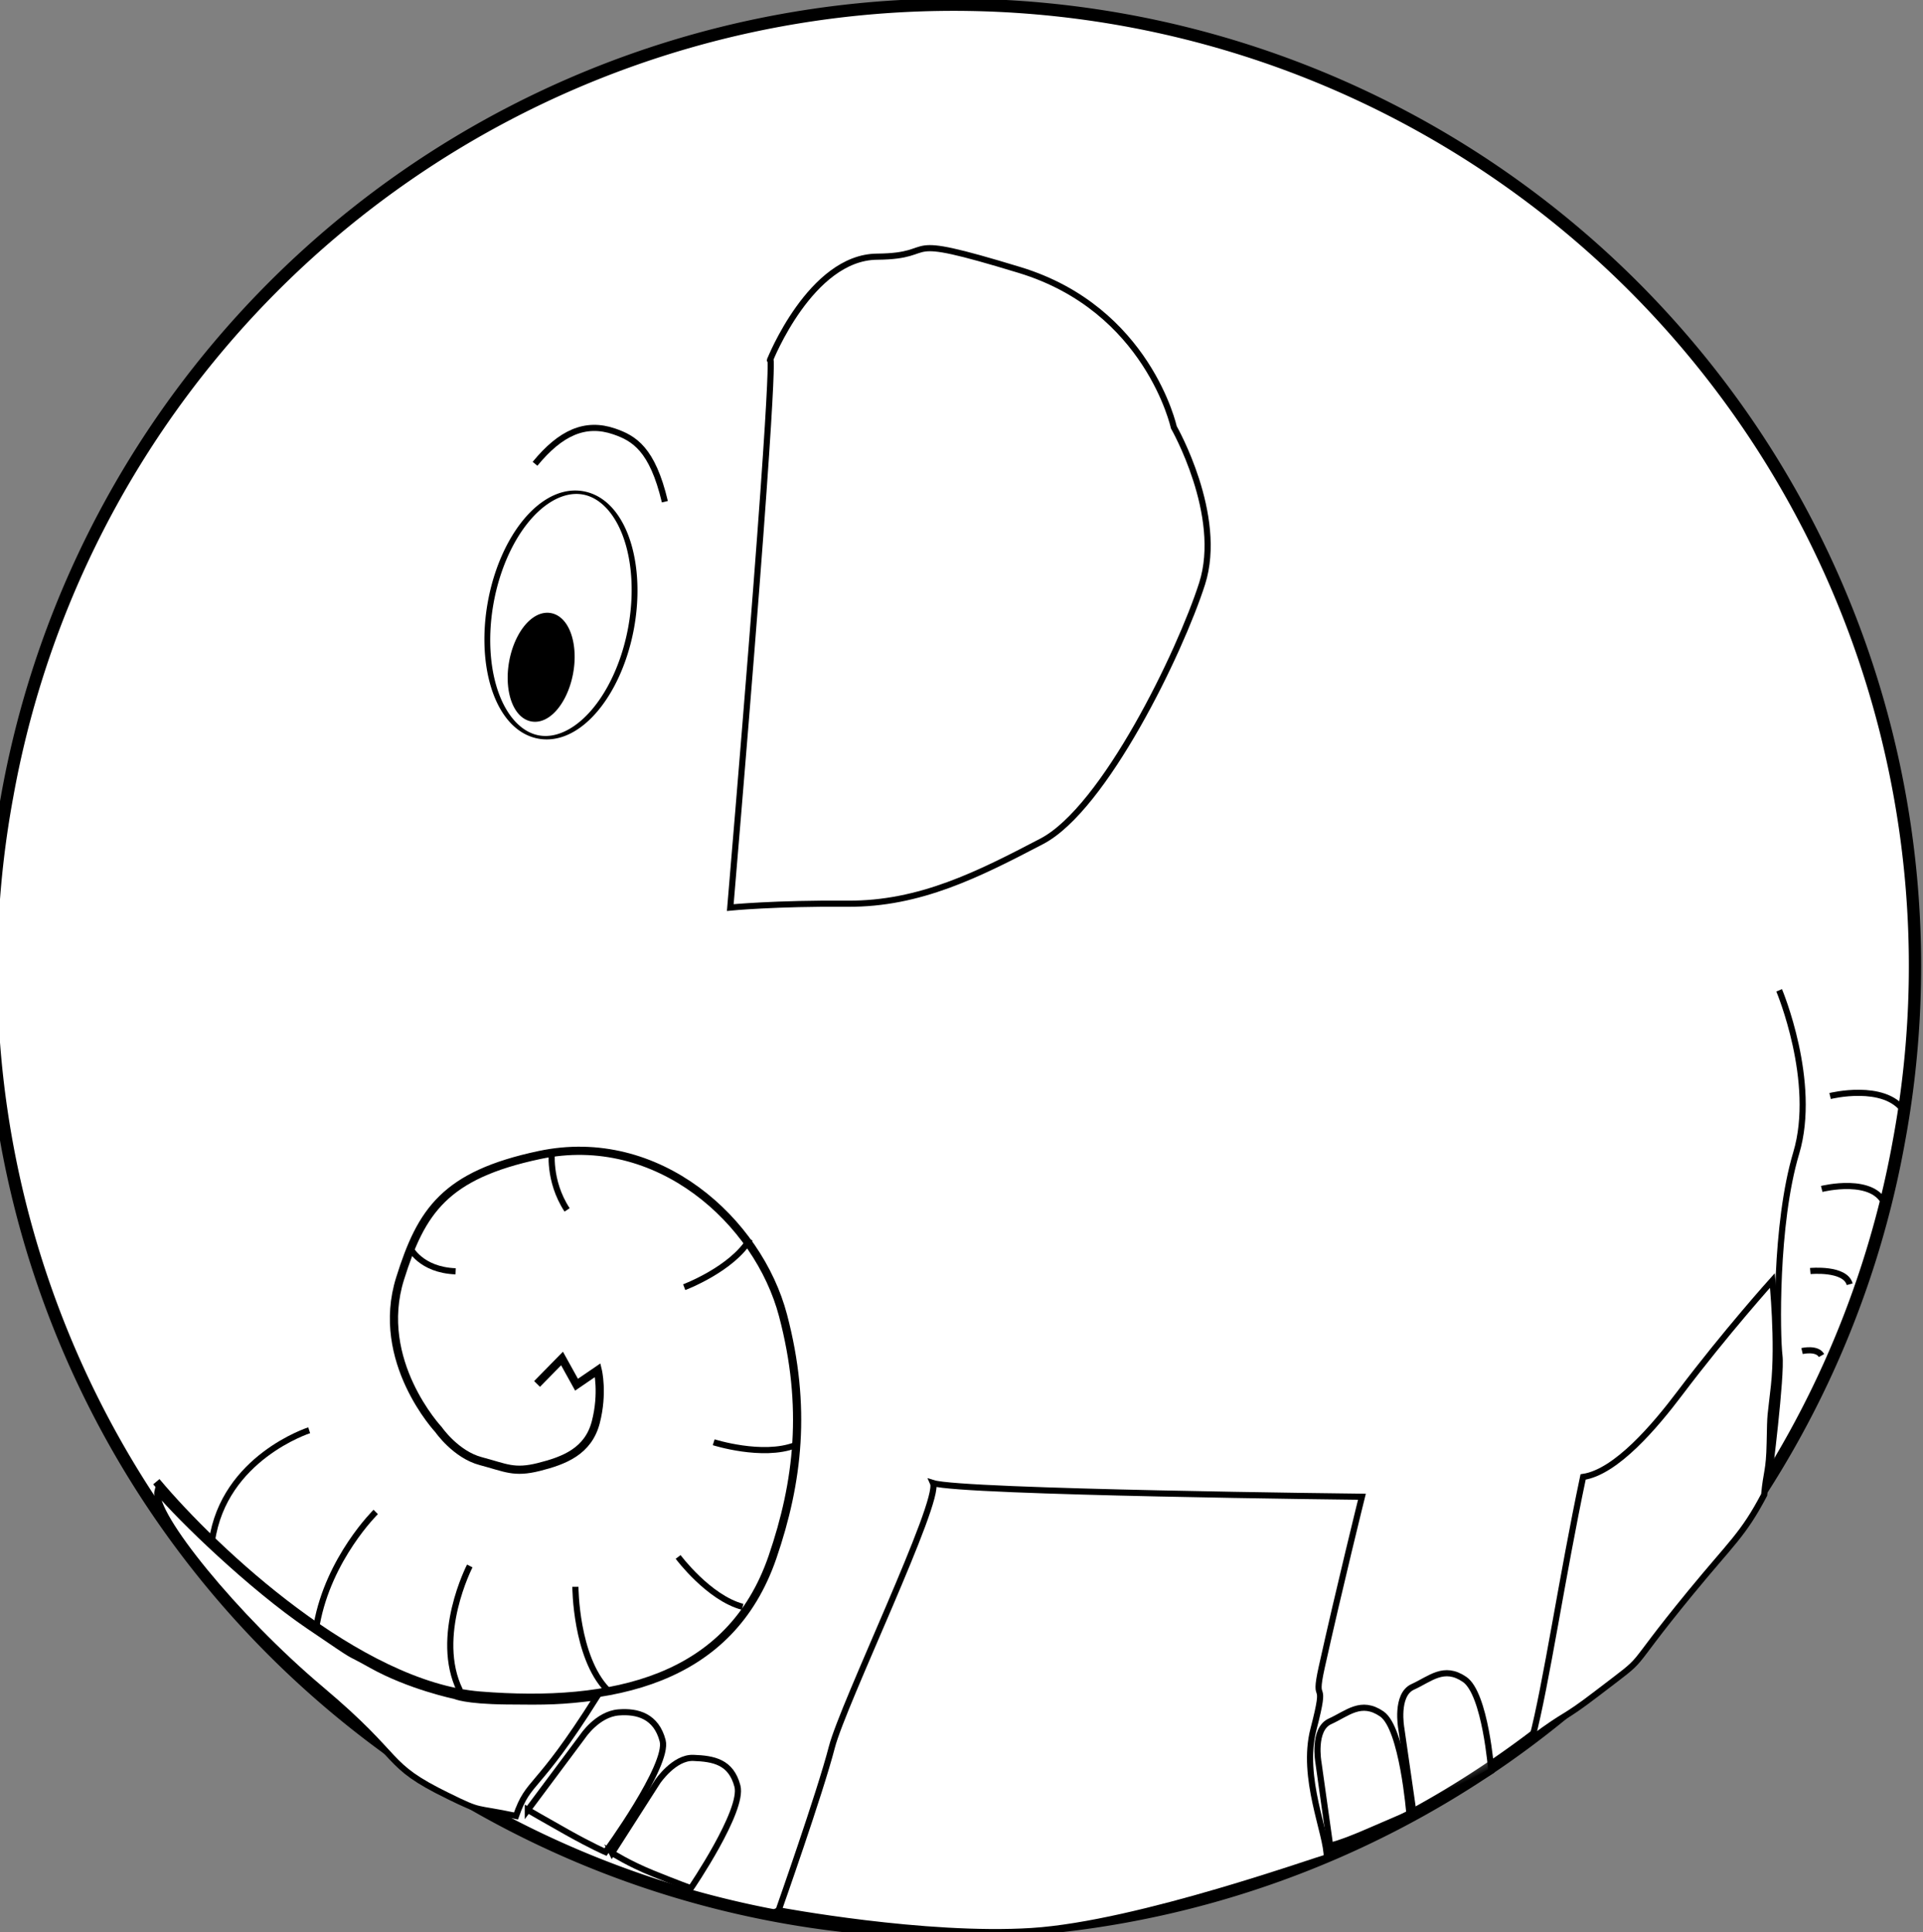 <?xml version="1.0" encoding="UTF-8" standalone="no"?>
<!-- Created with Inkscape (http://www.inkscape.org/) -->

<svg
   xmlns:dc="http://purl.org/dc/elements/1.1/"
   xmlns:cc="http://creativecommons.org/ns#"
   xmlns:rdf="http://www.w3.org/1999/02/22-rdf-syntax-ns#"
   xmlns:svg="http://www.w3.org/2000/svg"
   xmlns="http://www.w3.org/2000/svg"
   xmlns:xlink="http://www.w3.org/1999/xlink"
   xmlns:sodipodi="http://sodipodi.sourceforge.net/DTD/sodipodi-0.dtd"
   xmlns:inkscape="http://www.inkscape.org/namespaces/inkscape"
   width="313.202"
   height="314.725"
   id="svg2"
   version="1.1"
   inkscape:version="0.48.1 "
   sodipodi:docname="palomaironique_Elephant_1_black_white_line_art_coloring_book_colouring.svg">
  <rect width="100%" height="100%" fill="#808080" stroke="none"/>
  <defs
     id="defs4">
    <linearGradient
       inkscape:collect="always"
       id="linearGradient3753">
      <stop
         style="stop-color:#ffffff;stop-opacity:1;"
         offset="0"
         id="stop3755" />
      <stop
         style="stop-color:#ffffff;stop-opacity:0;"
         offset="1"
         id="stop3757" />
    </linearGradient>
    <linearGradient
       id="linearGradient3711">
      <stop
         style="stop-color:#969696;stop-opacity:1"
         offset="0"
         id="stop3713" />
      <stop
         id="stop3727"
         offset="0.646"
         style="stop-color:#969696;stop-opacity:1" />
      <stop
         style="stop-color:#464646;stop-opacity:1"
         offset="1"
         id="stop3715" />
    </linearGradient>
    <linearGradient
       inkscape:collect="always"
       id="linearGradient3679">
      <stop
         style="stop-color:#000000;stop-opacity:1"
         offset="0"
         id="stop3681" />
      <stop
         style="stop-color:#000000;stop-opacity:1"
         offset="1"
         id="stop3683" />
    </linearGradient>
    <linearGradient
       id="linearGradient3618">
      <stop
         id="stop3620"
         offset="0"
         style="stop-color:#ffffff;stop-opacity:1" />
      <stop
         id="stop3622"
         offset="1"
         style="stop-color:#969696;stop-opacity:0;" />
    </linearGradient>
    <linearGradient
       id="linearGradient3610">
      <stop
         style="stop-color:#969696;stop-opacity:1;"
         offset="0"
         id="stop3612" />
      <stop
         style="stop-color:#969696;stop-opacity:0;"
         offset="1"
         id="stop3614" />
    </linearGradient>
    <inkscape:perspective
       sodipodi:type="inkscape:persp3d"
       inkscape:vp_x="0 : 526.18109 : 1"
       inkscape:vp_y="0 : 1000 : 0"
       inkscape:vp_z="744.09448 : 526.18109 : 1"
       inkscape:persp3d-origin="372.04724 : 350.78739 : 1"
       id="perspective10" />
    <inkscape:perspective
       id="perspective3600"
       inkscape:persp3d-origin="0.5 : 0.33333333 : 1"
       inkscape:vp_z="1 : 0.5 : 1"
       inkscape:vp_y="0 : 1000 : 0"
       inkscape:vp_x="0 : 0.5 : 1"
       sodipodi:type="inkscape:persp3d" />
    <inkscape:perspective
       id="perspective2824"
       inkscape:persp3d-origin="0.5 : 0.33333333 : 1"
       inkscape:vp_z="1 : 0.5 : 1"
       inkscape:vp_y="0 : 1000 : 0"
       inkscape:vp_x="0 : 0.5 : 1"
       sodipodi:type="inkscape:persp3d" />
    <inkscape:perspective
       id="perspective3665"
       inkscape:persp3d-origin="0.5 : 0.33333333 : 1"
       inkscape:vp_z="1 : 0.5 : 1"
       inkscape:vp_y="0 : 1000 : 0"
       inkscape:vp_x="0 : 0.5 : 1"
       sodipodi:type="inkscape:persp3d" />
    <radialGradient
       inkscape:collect="always"
       xlink:href="#linearGradient3679"
       id="radialGradient3685"
       cx="345.546"
       cy="429.326"
       fx="345.546"
       fy="429.326"
       r="38.455"
       gradientTransform="matrix(0.7,0.714,-1.495,1.465,745.741,-472.463)"
       gradientUnits="userSpaceOnUse" />
    <filter
       inkscape:collect="always"
       id="filter3699"
       x="-0.113"
       width="1.226"
       y="-0.077"
       height="1.154"
       color-interpolation-filters="sRGB">
      <feGaussianBlur
         inkscape:collect="always"
         stdDeviation="3.58"
         id="feGaussianBlur3701" />
    </filter>
    <inkscape:perspective
       id="perspective3769"
       inkscape:persp3d-origin="0.5 : 0.33333333 : 1"
       inkscape:vp_z="1 : 0.5 : 1"
       inkscape:vp_y="0 : 1000 : 0"
       inkscape:vp_x="0 : 0.5 : 1"
       sodipodi:type="inkscape:persp3d" />
    <linearGradient
       inkscape:collect="always"
       xlink:href="#linearGradient3753-1"
       id="linearGradient3759-3"
       x1="373.408"
       y1="609.722"
       x2="374.483"
       y2="615.262"
       gradientUnits="userSpaceOnUse" />
    <linearGradient
       inkscape:collect="always"
       id="linearGradient3753-1">
      <stop
         style="stop-color:#ffffff;stop-opacity:1;"
         offset="0"
         id="stop3755-6" />
      <stop
         style="stop-color:#ffffff;stop-opacity:0;"
         offset="1"
         id="stop3757-8" />
    </linearGradient>
    <inkscape:perspective
       id="perspective3807"
       inkscape:persp3d-origin="0.5 : 0.33333333 : 1"
       inkscape:vp_z="1 : 0.5 : 1"
       inkscape:vp_y="0 : 1000 : 0"
       inkscape:vp_x="0 : 0.5 : 1"
       sodipodi:type="inkscape:persp3d" />
    <linearGradient
       inkscape:collect="always"
       id="linearGradient3753-1-7">
      <stop
         style="stop-color:#ffffff;stop-opacity:1;"
         offset="0"
         id="stop3755-6-7" />
      <stop
         style="stop-color:#ffffff;stop-opacity:0;"
         offset="1"
         id="stop3757-8-1" />
    </linearGradient>
    <linearGradient
       inkscape:collect="always"
       xlink:href="#linearGradient3753-6"
       id="linearGradient3759-2"
       x1="373.408"
       y1="609.722"
       x2="374.483"
       y2="615.262"
       gradientUnits="userSpaceOnUse" />
    <linearGradient
       inkscape:collect="always"
       id="linearGradient3753-6">
      <stop
         style="stop-color:#ffffff;stop-opacity:1;"
         offset="0"
         id="stop3755-0" />
      <stop
         style="stop-color:#ffffff;stop-opacity:0;"
         offset="1"
         id="stop3757-4" />
    </linearGradient>
    <inkscape:perspective
       id="perspective3870"
       inkscape:persp3d-origin="0.5 : 0.33333333 : 1"
       inkscape:vp_z="1 : 0.5 : 1"
       inkscape:vp_y="0 : 1000 : 0"
       inkscape:vp_x="0 : 0.5 : 1"
       sodipodi:type="inkscape:persp3d" />
    <inkscape:perspective
       id="perspective3892"
       inkscape:persp3d-origin="0.5 : 0.33333333 : 1"
       inkscape:vp_z="1 : 0.5 : 1"
       inkscape:vp_y="0 : 1000 : 0"
       inkscape:vp_x="0 : 0.5 : 1"
       sodipodi:type="inkscape:persp3d" />
    <inkscape:perspective
       id="perspective2964"
       inkscape:persp3d-origin="0.5 : 0.33333333 : 1"
       inkscape:vp_z="1 : 0.5 : 1"
       inkscape:vp_y="0 : 1000 : 0"
       inkscape:vp_x="0 : 0.5 : 1"
       sodipodi:type="inkscape:persp3d" />
    <inkscape:perspective
       id="perspective2986"
       inkscape:persp3d-origin="0.5 : 0.33333333 : 1"
       inkscape:vp_z="1 : 0.5 : 1"
       inkscape:vp_y="0 : 1000 : 0"
       inkscape:vp_x="0 : 0.5 : 1"
       sodipodi:type="inkscape:persp3d" />
    <inkscape:perspective
       id="perspective3008"
       inkscape:persp3d-origin="0.5 : 0.33333333 : 1"
       inkscape:vp_z="1 : 0.5 : 1"
       inkscape:vp_y="0 : 1000 : 0"
       inkscape:vp_x="0 : 0.5 : 1"
       sodipodi:type="inkscape:persp3d" />
    <inkscape:perspective
       id="perspective3030"
       inkscape:persp3d-origin="0.5 : 0.33333333 : 1"
       inkscape:vp_z="1 : 0.5 : 1"
       inkscape:vp_y="0 : 1000 : 0"
       inkscape:vp_x="0 : 0.5 : 1"
       sodipodi:type="inkscape:persp3d" />
    <inkscape:perspective
       id="perspective3052"
       inkscape:persp3d-origin="0.5 : 0.33333333 : 1"
       inkscape:vp_z="1 : 0.5 : 1"
       inkscape:vp_y="0 : 1000 : 0"
       inkscape:vp_x="0 : 0.5 : 1"
       sodipodi:type="inkscape:persp3d" />
    <inkscape:perspective
       id="perspective3074"
       inkscape:persp3d-origin="0.5 : 0.33333333 : 1"
       inkscape:vp_z="1 : 0.5 : 1"
       inkscape:vp_y="0 : 1000 : 0"
       inkscape:vp_x="0 : 0.5 : 1"
       sodipodi:type="inkscape:persp3d" />
    <inkscape:perspective
       id="perspective3881"
       inkscape:persp3d-origin="0.5 : 0.33333333 : 1"
       inkscape:vp_z="1 : 0.5 : 1"
       inkscape:vp_y="0 : 1000 : 0"
       inkscape:vp_x="0 : 0.5 : 1"
       sodipodi:type="inkscape:persp3d" />
    <inkscape:perspective
       id="perspective3903"
       inkscape:persp3d-origin="0.5 : 0.33333333 : 1"
       inkscape:vp_z="1 : 0.5 : 1"
       inkscape:vp_y="0 : 1000 : 0"
       inkscape:vp_x="0 : 0.5 : 1"
       sodipodi:type="inkscape:persp3d" />
    <inkscape:perspective
       id="perspective2900"
       inkscape:persp3d-origin="0.5 : 0.33333333 : 1"
       inkscape:vp_z="1 : 0.5 : 1"
       inkscape:vp_y="0 : 1000 : 0"
       inkscape:vp_x="0 : 0.5 : 1"
       sodipodi:type="inkscape:persp3d" />
    <linearGradient
       gradientTransform="matrix(0.961,0.276,-0.276,0.961,157.608,309.293)"
       y2="617.239"
       x2="374.465"
       y1="609.883"
       x1="374.51"
       gradientUnits="userSpaceOnUse"
       id="linearGradient3778-2-1"
       xlink:href="#linearGradient3753-1-7-7"
       inkscape:collect="always" />
    <linearGradient
       inkscape:collect="always"
       id="linearGradient3753-1-7-7">
      <stop
         style="stop-color:#ffffff;stop-opacity:1;"
         offset="0"
         id="stop3755-6-7-4" />
      <stop
         style="stop-color:#ffffff;stop-opacity:0;"
         offset="1"
         id="stop3757-8-1-0" />
    </linearGradient>
    <linearGradient
       gradientTransform="matrix(0.961,0.276,-0.276,0.961,144.296,304.185)"
       y2="618.578"
       x2="372.908"
       y1="610.747"
       x1="373.95"
       gradientUnits="userSpaceOnUse"
       id="linearGradient3821-9"
       xlink:href="#linearGradient3753-6-4"
       inkscape:collect="always" />
    <linearGradient
       inkscape:collect="always"
       id="linearGradient3753-6-4">
      <stop
         style="stop-color:#ffffff;stop-opacity:1;"
         offset="0"
         id="stop3755-0-8" />
      <stop
         style="stop-color:#ffffff;stop-opacity:0;"
         offset="1"
         id="stop3757-4-8" />
    </linearGradient>
    <linearGradient
       gradientTransform="matrix(0.908,-0.42,0.42,0.908,-124.748,567.736)"
       y2="615.262"
       x2="374.483"
       y1="609.722"
       x1="373.408"
       gradientUnits="userSpaceOnUse"
       id="linearGradient3778-24"
       xlink:href="#linearGradient3753-1-5"
       inkscape:collect="always" />
    <linearGradient
       inkscape:collect="always"
       id="linearGradient3753-1-5">
      <stop
         style="stop-color:#ffffff;stop-opacity:1;"
         offset="0"
         id="stop3755-6-5" />
      <stop
         style="stop-color:#ffffff;stop-opacity:0;"
         offset="1"
         id="stop3757-8-17" />
    </linearGradient>
    <linearGradient
       inkscape:collect="always"
       xlink:href="#linearGradient3753-15"
       id="linearGradient3759-1"
       x1="373.408"
       y1="609.722"
       x2="374.483"
       y2="615.262"
       gradientUnits="userSpaceOnUse"
       gradientTransform="matrix(0.908,-0.42,0.42,0.908,-137.01,575.681)" />
    <linearGradient
       inkscape:collect="always"
       id="linearGradient3753-15">
      <stop
         style="stop-color:#ffffff;stop-opacity:1;"
         offset="0"
         id="stop3755-2" />
      <stop
         style="stop-color:#ffffff;stop-opacity:0;"
         offset="1"
         id="stop3757-7" />
    </linearGradient>
    <radialGradient
       inkscape:collect="always"
       xlink:href="#linearGradient3711-1"
       id="radialGradient3723-6"
       cx="320.19"
       cy="430.558"
       fx="320.19"
       fy="430.558"
       r="37.955"
       gradientTransform="matrix(1.514,-1.309,1.165,1.348,-648.266,661.39)"
       gradientUnits="userSpaceOnUse" />
    <linearGradient
       id="linearGradient3711-1">
      <stop
         style="stop-color:#969696;stop-opacity:1"
         offset="0"
         id="stop3713-4" />
      <stop
         id="stop3727-2"
         offset="0.646"
         style="stop-color:#969696;stop-opacity:1" />
      <stop
         style="stop-color:#464646;stop-opacity:1"
         offset="1"
         id="stop3715-3" />
    </linearGradient>
    <radialGradient
       inkscape:collect="always"
       xlink:href="#linearGradient3679-2"
       id="radialGradient3685-2"
       cx="345.546"
       cy="429.326"
       fx="345.546"
       fy="429.326"
       r="38.455"
       gradientTransform="matrix(0.7,0.714,-1.495,1.465,763.647,-56.682)"
       gradientUnits="userSpaceOnUse" />
    <linearGradient
       inkscape:collect="always"
       id="linearGradient3679-2">
      <stop
         style="stop-color:#000000;stop-opacity:1"
         offset="0"
         id="stop3681-1" />
      <stop
         style="stop-color:#000000;stop-opacity:1"
         offset="1"
         id="stop3683-6" />
    </linearGradient>
    <radialGradient
       inkscape:collect="always"
       xlink:href="#linearGradient3618-6"
       id="radialGradient3634-7"
       cx="352.543"
       cy="461.423"
       fx="352.543"
       fy="461.423"
       r="156.574"
       gradientUnits="userSpaceOnUse" />
    <linearGradient
       id="linearGradient3618-6">
      <stop
         id="stop3620-1"
         offset="0"
         style="stop-color:#ffffff;stop-opacity:1" />
      <stop
         id="stop3622-8"
         offset="1"
         style="stop-color:#969696;stop-opacity:0;" />
    </linearGradient>
    <linearGradient
       inkscape:collect="always"
       xlink:href="#linearGradient3753-1-7"
       id="linearGradient3111"
       gradientUnits="userSpaceOnUse"
       gradientTransform="matrix(0.896,0.443,-0.443,0.896,239.942,-109.838)"
       x1="374.51"
       y1="609.883"
       x2="374.465"
       y2="617.239" />
    <linearGradient
       inkscape:collect="always"
       xlink:href="#linearGradient3753-6"
       id="linearGradient3114"
       gradientUnits="userSpaceOnUse"
       gradientTransform="matrix(0.896,0.443,-0.443,0.896,227.759,-117.245)"
       x1="373.95"
       y1="610.747"
       x2="372.908"
       y2="618.578" />
    <linearGradient
       inkscape:collect="always"
       xlink:href="#linearGradient3753-1"
       id="linearGradient3117"
       gradientUnits="userSpaceOnUse"
       gradientTransform="matrix(0.968,-0.251,0.251,0.968,-84.097,93.916)"
       x1="373.408"
       y1="609.722"
       x2="374.483"
       y2="615.262" />
    <linearGradient
       inkscape:collect="always"
       xlink:href="#linearGradient3753"
       id="linearGradient3120"
       gradientUnits="userSpaceOnUse"
       gradientTransform="matrix(0.968,-0.251,0.251,0.968,-97.583,99.54)"
       x1="373.408"
       y1="609.722"
       x2="374.483"
       y2="615.262" />
  </defs>
  <sodipodi:namedview
     id="base"
     pagecolor="#ffffff"
     bordercolor="#666666"
     borderopacity="1.0"
     inkscape:pageopacity="0.0"
     inkscape:pageshadow="2"
     inkscape:zoom="1.450204"
     inkscape:cx="-70.944009"
     inkscape:cy="133.10418"
     inkscape:document-units="px"
     inkscape:current-layer="layer1"
     showgrid="false"
     inkscape:window-width="1631"
     inkscape:window-height="723"
     inkscape:window-x="418"
     inkscape:window-y="76"
     inkscape:window-maximized="0" />
  <g
     inkscape:label="Calque 1"
     inkscape:groupmode="layer"
     id="layer1"
     transform="translate(-195.791,-304.438)">
    <path
       sodipodi:type="arc"
       style="fill:#ffffff;fill-opacity:1;stroke:#000000;stroke-width:2;stroke-miterlimit:4;stroke-dasharray:none"
       id="path2816"
       sodipodi:cx="352.54324"
       sodipodi:cy="461.42294"
       sodipodi:rx="156.57364"
       sodipodi:ry="156.57364"
       d="m 509.117,461.423 a 156.574,156.574 0 1 1 -313.147,0 156.574,156.574 0 1 1 313.147,0 z"
       transform="matrix(0.984,0.179,-0.179,0.984,86.714,-54.955)" />
    <path
       inkscape:connector-curvature="0"
       style="fill:#ffffff;fill-opacity:1;stroke:#000000"
       d="m 321.196,363.1 c 0,0 6.641,-16.76 17.438,-16.85 10.797,-0.09 2.304,-4.201 23.22,2.169 20.916,6.37 25.117,25.615 25.117,25.615 0,0 8.176,14.321 4.607,25.479 -3.569,11.158 -15.903,36.637 -26.113,41.967 -10.21,5.33 -19.832,10.254 -31.623,10.163 -11.791,-0.091 -19.109,0.632 -19.109,0.632 7.547,-89.492 6.644,-90.17 6.463,-89.176 z"
       id="path3638-7" />
    <path
       inkscape:connector-curvature="0"
       style="fill:#ffffff;fill-opacity:1;stroke:#000000"
       d="m 322.604,615.61 c 0,0 6.754,-19.131 8.665,-26.553 1.833,-7.12 17.79,-40.121 16.486,-43.039 4.794,1.519 69.855,2.227 69.855,2.227 0,0 -3.666,14.796 -6.548,27.778 -1.514,6.82 1.052,0.897 -1.335,10.054 -2.084,7.995 2.236,17.105 2.158,20.948 -0.617,-0.035 -30.536,10.849 -48.048,11.962 -17.427,1.108 -41.234,-3.376 -41.234,-3.376 z"
       id="path3741"
       sodipodi:nodetypes="csccsscsc" />
    <g
       id="g3905"
       style="stroke:#000000">
      <path
         transform="matrix(0.943,0.171,-0.097,0.532,68.902,111.995)"
         d="m 290.924,460.413 a 12.122,37.376 0 1 1 -24.244,0 12.122,37.376 0 1 1 24.244,0 z"
         sodipodi:ry="37.375645"
         sodipodi:rx="12.121831"
         sodipodi:cy="460.41278"
         sodipodi:cx="278.80209"
         id="path2818"
         style="fill:#ffffff;fill-opacity:1;stroke:#000000"
         sodipodi:type="arc" />
      <path
         transform="matrix(0.413,0.075,-0.042,0.233,188.122,284.946)"
         d="m 290.924,460.413 a 12.122,37.376 0 1 1 -24.244,0 12.122,37.376 0 1 1 24.244,0 z"
         sodipodi:ry="37.375645"
         sodipodi:rx="12.121831"
         sodipodi:cy="460.41278"
         sodipodi:cx="278.80209"
         id="path2818-1"
         style="fill:#000000;fill-opacity:1;stroke:#000000"
         sodipodi:type="arc" />
      <path
         sodipodi:nodetypes="css"
         id="path3640"
         d="m 282.932,379.986 c 4.16,-5.072 8.186,-6.886 12.892,-5.272 3.24,1.111 6.221,2.865 8.253,11.448"
         style="fill:none;stroke:#000000;stroke-width:1px;stroke-linecap:butt;stroke-linejoin:miter;stroke-opacity:1"
         inkscape:connector-curvature="0" />
      <path
         id="path3729"
         d="m 485.564,465.751 c 0,0 6.257,14.879 2.777,26.513 -3.48,11.634 -3.125,29.803 -2.731,33.024 0.394,3.221 -1.748,20.061 -1.748,20.061"
         style="fill:none;stroke:#000000;stroke-width:1px;stroke-linecap:butt;stroke-linejoin:miter;stroke-opacity:1"
         inkscape:connector-curvature="0" />
      <path
         sodipodi:nodetypes="cs"
         id="path3733"
         d="m 489.294,524.515 c 0,0 2.447,-0.579 3.167,0.732"
         style="fill:none;stroke:#000000;stroke-width:1px;stroke-linecap:butt;stroke-linejoin:miter;stroke-opacity:1"
         inkscape:connector-curvature="0" />
      <path
         sodipodi:nodetypes="cs"
         id="path3735"
         d="m 490.637,511.481 c 0,0 5.667,-0.554 6.418,2.152"
         style="fill:none;stroke:#000000;stroke-width:1px;stroke-linecap:butt;stroke-linejoin:miter;stroke-opacity:1"
         inkscape:connector-curvature="0" />
      <path
         sodipodi:nodetypes="cs"
         id="path3737"
         d="m 492.497,498.105 c 0,0 8.686,-2.182 10.412,2.783"
         style="fill:none;stroke:#000000;stroke-width:1px;stroke-linecap:butt;stroke-linejoin:miter;stroke-opacity:1"
         inkscape:connector-curvature="0" />
      <path
         sodipodi:nodetypes="cs"
         id="path3739"
         d="m 493.863,482.97 c 0,0 8.823,-2.199 12.049,2.443"
         style="fill:none;stroke:#000000;stroke-width:1px;stroke-linecap:butt;stroke-linejoin:miter;stroke-opacity:1"
         inkscape:connector-curvature="0" />
      <path
         sodipodi:nodetypes="ccsscsc"
         id="path3743"
         d="m 412.433,605.091 -1.899,-13.515 c 0,0 -0.992,-5.443 1.87,-6.74 2.862,-1.297 5.063,-3.535 8.445,-1.212 3.381,2.322 4.492,16.284 4.492,16.284 0,0 -3.157,1.343 -7.218,3.102 -3.877,1.679 -5.69,2.081 -5.69,2.081 z"
         style="fill:url(#linearGradient3120);fill-opacity:1;stroke:#000000"
         inkscape:connector-curvature="0" />
      <path
         sodipodi:nodetypes="ccsscsc"
         id="path3743-8"
         d="m 425.986,599.586 -1.966,-13.633 c 0,0 -0.992,-5.443 1.87,-6.74 2.862,-1.297 5.063,-3.535 8.445,-1.212 3.381,2.322 4.345,14.909 4.345,14.909 0,0 -2.124,1.346 -6.067,3.419 -3.74,1.966 -6.627,3.257 -6.627,3.257 z"
         style="fill:url(#linearGradient3117);fill-opacity:1;stroke:#000000"
         inkscape:connector-curvature="0" />
      <path
         sodipodi:nodetypes="ccsscsc"
         id="path3743-9"
         d="m 281.762,599.258 8.949,-12.003 c 0,0 2.375,-3.594 5.821,-3.879 3.131,-0.258 6.142,0.634 7.183,4.602 1.041,3.968 -9.307,18.142 -9.307,18.142 0,0 -2.228,-0.959 -6.217,-3.196 -3.685,-2.067 -6.429,-3.667 -6.429,-3.667 z"
         style="fill:url(#linearGradient3114);fill-opacity:1;stroke:#000000"
         inkscape:connector-curvature="0" />
      <path
         sodipodi:nodetypes="ccsscscc"
         id="path3743-8-4"
         d="m 295.471,606.265 7.422,-11.603 c 0,0 2.681,-3.994 5.821,-3.879 3.298,0.121 6.142,0.634 7.183,4.602 1.041,3.968 -7.582,16.625 -7.582,16.625 0,0 -2.163,-0.774 -6.207,-2.415 -3.915,-1.589 -6.638,-3.331 -6.638,-3.331 l 1e-5,-2e-5 z"
         style="fill:url(#linearGradient3111);fill-opacity:1;stroke:#000000"
         inkscape:connector-curvature="0" />
      <path
         sodipodi:nodetypes="csssssssssc"
         id="path3858"
         d="m 221.255,545.792 c 9.626,11.497 33.015,33.275 52.735,34.844 21.655,1.723 40.744,-2.49 47.625,-22.578 4.179,-12.201 5.628,-24.467 1.713,-39.337 -4.042,-15.356 -20.354,-30.232 -39.672,-26.142 -15.442,3.269 -19.255,9.155 -22.698,20.117 -4.222,13.443 6.263,24.62 6.263,24.62 0,0 2.802,4.054 6.879,5.128 4.076,1.074 5.377,1.975 9.47,0.947 4.092,-1.028 8.027,-2.528 9.258,-7.288 1.232,-4.76 0.32,-8.47 0.32,-8.47 l -3.455,2.36 -2.363,-4.266 -4.066,4.143"
         style="fill:none;stroke:#000000;stroke-width:1.334px;stroke-linecap:butt;stroke-linejoin:miter;stroke-opacity:1"
         inkscape:connector-curvature="0" />
      <path
         sodipodi:nodetypes="cs"
         id="path3860"
         d="m 246.148,537.416 c 0,0 -13.886,4.449 -15.835,18.044"
         style="fill:none;stroke:#000000;stroke-width:1px;stroke-linecap:butt;stroke-linejoin:miter;stroke-opacity:1"
         inkscape:connector-curvature="0" />
      <path
         sodipodi:nodetypes="cs"
         id="path3860-6"
         d="m 256.987,550.721 c 0,0 -7.641,7.503 -9.606,18.305"
         style="fill:none;stroke:#000000;stroke-width:1px;stroke-linecap:butt;stroke-linejoin:miter;stroke-opacity:1"
         inkscape:connector-curvature="0" />
      <path
         sodipodi:nodetypes="cs"
         id="path3860-6-0"
         d="m 272.303,559.521 c 0,0 -5.923,11.477 -1.596,20.285"
         style="fill:none;stroke:#000000;stroke-width:1px;stroke-linecap:butt;stroke-linejoin:miter;stroke-opacity:1"
         inkscape:connector-curvature="0" />
      <path
         sodipodi:nodetypes="cs"
         id="path3860-6-0-1"
         d="m 289.507,562.919 c 0,0 0.024,11.369 5.164,16.742"
         style="fill:none;stroke:#000000;stroke-width:1px;stroke-linecap:butt;stroke-linejoin:miter;stroke-opacity:1"
         inkscape:connector-curvature="0" />
      <path
         sodipodi:nodetypes="cs"
         id="path3860-6-0-1-7"
         d="m 306.239,558.051 c 0,0 4.964,6.66 10.5,8.125"
         style="fill:none;stroke:#000000;stroke-width:1px;stroke-linecap:butt;stroke-linejoin:miter;stroke-opacity:1"
         inkscape:connector-curvature="0" />
      <path
         sodipodi:nodetypes="cs"
         id="path3860-6-0-1-7-4"
         d="m 312.031,539.369 c 0,0 7.914,2.523 13.267,0.491"
         style="fill:none;stroke:#000000;stroke-width:1px;stroke-linecap:butt;stroke-linejoin:miter;stroke-opacity:1"
         inkscape:connector-curvature="0" />
      <path
         sodipodi:nodetypes="cs"
         id="path3860-6-0-1-7-4-0"
         d="m 307.23,514.109 c 0,0 7.776,-2.922 10.719,-7.834"
         style="fill:none;stroke:#000000;stroke-width:1px;stroke-linecap:butt;stroke-linejoin:miter;stroke-opacity:1"
         inkscape:connector-curvature="0" />
      <path
         sodipodi:nodetypes="cs"
         id="path3860-6-0-1-7-4-0-9"
         d="m 285.697,491.759 c 0,0 -0.681,4.973 2.458,9.762"
         style="fill:none;stroke:#000000;stroke-width:1px;stroke-linecap:butt;stroke-linejoin:miter;stroke-opacity:1"
         inkscape:connector-curvature="0" />
      <path
         sodipodi:nodetypes="cs"
         id="path3860-6-0-1-7-4-0-9-4"
         d="m 262.574,507.689 c 0,0 1.705,3.61 7.427,3.835"
         style="fill:none;stroke:#000000;stroke-width:1px;stroke-linecap:butt;stroke-linejoin:miter;stroke-opacity:1"
         inkscape:connector-curvature="0" />
      <path
         sodipodi:nodetypes="cscsscsccs"
         id="path3741-8"
         d="m 268.789,596.992 c -10.73,-5.25 -6.896,-5.744 -20.758,-17.415 -13.862,-11.671 -27.532,-28.554 -26.577,-32.266 3.716,4.464 15.343,15.68 24.567,21.947 9.141,6.211 5.355,3.65 10.167,6.362 6.307,3.554 13.723,5.079 13.723,5.079 0,0 1.572,0.806 8.33,0.884 6.679,0.077 8.955,0.061 14.73,-0.685 -9.955,15.784 -10.985,13.205 -13.14,19.344 -7.056,-1.497 -5.325,-0.453 -11.042,-3.25 z"
         style="fill:#ffffff;fill-opacity:1;stroke:#000000"
         inkscape:connector-curvature="0" />
      <path
         sodipodi:nodetypes="cscsscsccs"
         id="path3741-8-8"
         d="m 455.876,580.301 c 9.109,-6.972 3.748,-2.399 15.239,-16.411 6.716,-8.189 8.574,-9.432 12.008,-15.957 0.345,-3.839 0.811,-3.726 0.902,-8.498 0.102,-5.354 0.082,-3.658 0.695,-9.268 0.769,-7.038 -0.256,-17.153 -0.256,-17.153 0,0 -7.527,8.365 -15.074,18.359 -4.025,5.33 -10.358,12.838 -15.754,13.647 -3.423,16.19 -6.021,33.891 -8.315,42.622 6.064,-4.523 4.544,-2.74 10.556,-7.341 z"
         style="fill:#ffffff;fill-opacity:1;stroke:#000000"
         inkscape:connector-curvature="0" />
    </g>
  </g>
</svg>

